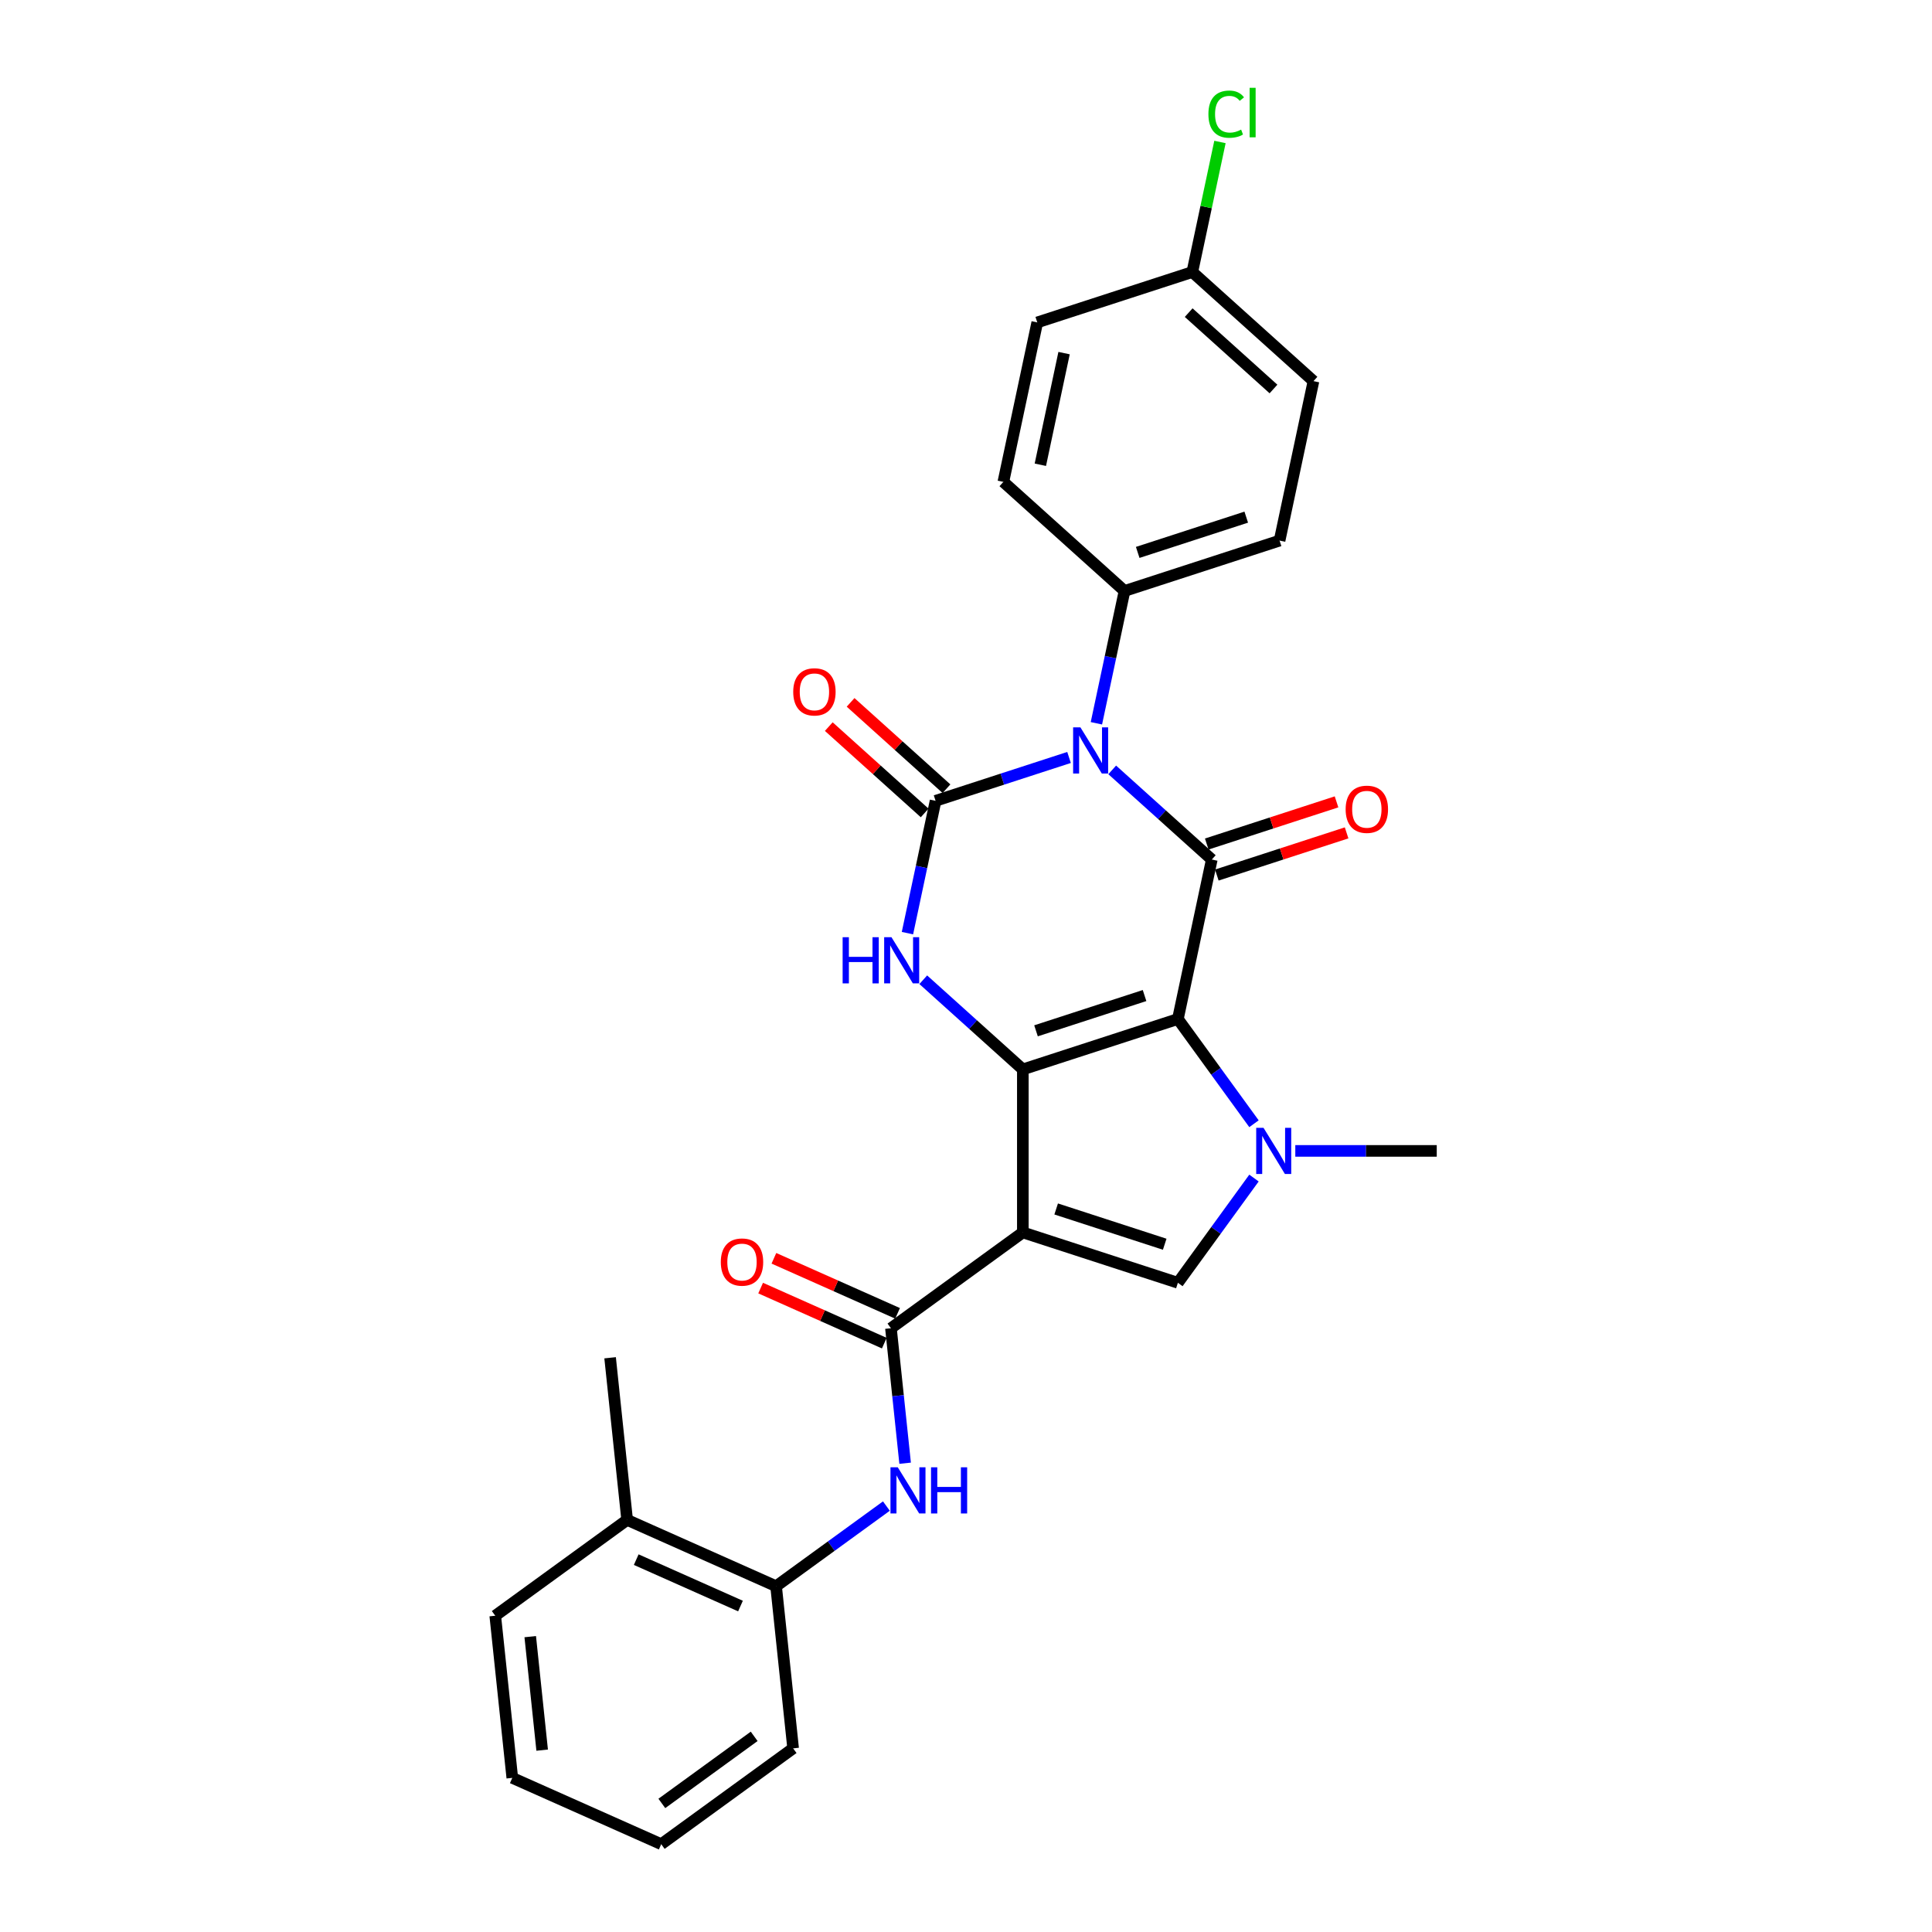 <?xml version='1.0' encoding='iso-8859-1'?>
<svg version='1.1' baseProfile='full'
              xmlns='http://www.w3.org/2000/svg'
                      xmlns:rdkit='http://www.rdkit.org/xml'
                      xmlns:xlink='http://www.w3.org/1999/xlink'
                  xml:space='preserve'
width='1000px' height='1000px' viewBox='0 0 1000 1000'>
<!-- END OF HEADER -->
<rect style='opacity:1.0;fill:#FFFFFF;stroke:none' width='1000' height='1000' x='0' y='0'> </rect>
<path class='bond-0' d='M 609.673,527.436 L 529.418,553.512' style='fill:none;fill-rule:evenodd;stroke:#000000;stroke-width:6px;stroke-linecap:butt;stroke-linejoin:miter;stroke-opacity:1' />
<path class='bond-0' d='M 592.42,515.296 L 536.241,533.55' style='fill:none;fill-rule:evenodd;stroke:#000000;stroke-width:6px;stroke-linecap:butt;stroke-linejoin:miter;stroke-opacity:1' />
<path class='bond-3' d='M 609.673,527.436 L 627.218,444.895' style='fill:none;fill-rule:evenodd;stroke:#000000;stroke-width:6px;stroke-linecap:butt;stroke-linejoin:miter;stroke-opacity:1' />
<path class='bond-5' d='M 609.673,527.436 L 629.366,554.541' style='fill:none;fill-rule:evenodd;stroke:#000000;stroke-width:6px;stroke-linecap:butt;stroke-linejoin:miter;stroke-opacity:1' />
<path class='bond-5' d='M 629.366,554.541 L 649.059,581.646' style='fill:none;fill-rule:evenodd;stroke:#0000FF;stroke-width:6px;stroke-linecap:butt;stroke-linejoin:miter;stroke-opacity:1' />
<path class='bond-2' d='M 529.418,553.512 L 529.418,637.898' style='fill:none;fill-rule:evenodd;stroke:#000000;stroke-width:6px;stroke-linecap:butt;stroke-linejoin:miter;stroke-opacity:1' />
<path class='bond-6' d='M 529.418,553.512 L 503.649,530.31' style='fill:none;fill-rule:evenodd;stroke:#000000;stroke-width:6px;stroke-linecap:butt;stroke-linejoin:miter;stroke-opacity:1' />
<path class='bond-6' d='M 503.649,530.31 L 477.88,507.107' style='fill:none;fill-rule:evenodd;stroke:#0000FF;stroke-width:6px;stroke-linecap:butt;stroke-linejoin:miter;stroke-opacity:1' />
<path class='bond-1' d='M 575.68,398.49 L 601.449,421.692' style='fill:none;fill-rule:evenodd;stroke:#0000FF;stroke-width:6px;stroke-linecap:butt;stroke-linejoin:miter;stroke-opacity:1' />
<path class='bond-1' d='M 601.449,421.692 L 627.218,444.895' style='fill:none;fill-rule:evenodd;stroke:#000000;stroke-width:6px;stroke-linecap:butt;stroke-linejoin:miter;stroke-opacity:1' />
<path class='bond-4' d='M 553.335,392.06 L 518.793,403.283' style='fill:none;fill-rule:evenodd;stroke:#0000FF;stroke-width:6px;stroke-linecap:butt;stroke-linejoin:miter;stroke-opacity:1' />
<path class='bond-4' d='M 518.793,403.283 L 484.252,414.506' style='fill:none;fill-rule:evenodd;stroke:#000000;stroke-width:6px;stroke-linecap:butt;stroke-linejoin:miter;stroke-opacity:1' />
<path class='bond-10' d='M 567.496,374.371 L 574.774,340.13' style='fill:none;fill-rule:evenodd;stroke:#0000FF;stroke-width:6px;stroke-linecap:butt;stroke-linejoin:miter;stroke-opacity:1' />
<path class='bond-10' d='M 574.774,340.13 L 582.052,305.888' style='fill:none;fill-rule:evenodd;stroke:#000000;stroke-width:6px;stroke-linecap:butt;stroke-linejoin:miter;stroke-opacity:1' />
<path class='bond-8' d='M 529.418,637.898 L 461.149,687.498' style='fill:none;fill-rule:evenodd;stroke:#000000;stroke-width:6px;stroke-linecap:butt;stroke-linejoin:miter;stroke-opacity:1' />
<path class='bond-28' d='M 529.418,637.898 L 609.673,663.974' style='fill:none;fill-rule:evenodd;stroke:#000000;stroke-width:6px;stroke-linecap:butt;stroke-linejoin:miter;stroke-opacity:1' />
<path class='bond-28' d='M 546.671,625.758 L 602.85,644.012' style='fill:none;fill-rule:evenodd;stroke:#000000;stroke-width:6px;stroke-linecap:butt;stroke-linejoin:miter;stroke-opacity:1' />
<path class='bond-13' d='M 629.825,452.92 L 663.413,442.007' style='fill:none;fill-rule:evenodd;stroke:#000000;stroke-width:6px;stroke-linecap:butt;stroke-linejoin:miter;stroke-opacity:1' />
<path class='bond-13' d='M 663.413,442.007 L 697.001,431.093' style='fill:none;fill-rule:evenodd;stroke:#FF0000;stroke-width:6px;stroke-linecap:butt;stroke-linejoin:miter;stroke-opacity:1' />
<path class='bond-13' d='M 624.61,436.869 L 658.198,425.956' style='fill:none;fill-rule:evenodd;stroke:#000000;stroke-width:6px;stroke-linecap:butt;stroke-linejoin:miter;stroke-opacity:1' />
<path class='bond-13' d='M 658.198,425.956 L 691.786,415.042' style='fill:none;fill-rule:evenodd;stroke:#FF0000;stroke-width:6px;stroke-linecap:butt;stroke-linejoin:miter;stroke-opacity:1' />
<path class='bond-12' d='M 489.898,408.235 L 465.083,385.891' style='fill:none;fill-rule:evenodd;stroke:#000000;stroke-width:6px;stroke-linecap:butt;stroke-linejoin:miter;stroke-opacity:1' />
<path class='bond-12' d='M 465.083,385.891 L 440.268,363.547' style='fill:none;fill-rule:evenodd;stroke:#FF0000;stroke-width:6px;stroke-linecap:butt;stroke-linejoin:miter;stroke-opacity:1' />
<path class='bond-12' d='M 478.606,420.777 L 453.79,398.433' style='fill:none;fill-rule:evenodd;stroke:#000000;stroke-width:6px;stroke-linecap:butt;stroke-linejoin:miter;stroke-opacity:1' />
<path class='bond-12' d='M 453.79,398.433 L 428.975,376.089' style='fill:none;fill-rule:evenodd;stroke:#FF0000;stroke-width:6px;stroke-linecap:butt;stroke-linejoin:miter;stroke-opacity:1' />
<path class='bond-29' d='M 484.252,414.506 L 476.974,448.748' style='fill:none;fill-rule:evenodd;stroke:#000000;stroke-width:6px;stroke-linecap:butt;stroke-linejoin:miter;stroke-opacity:1' />
<path class='bond-29' d='M 476.974,448.748 L 469.696,482.989' style='fill:none;fill-rule:evenodd;stroke:#0000FF;stroke-width:6px;stroke-linecap:butt;stroke-linejoin:miter;stroke-opacity:1' />
<path class='bond-7' d='M 649.059,609.764 L 629.366,636.869' style='fill:none;fill-rule:evenodd;stroke:#0000FF;stroke-width:6px;stroke-linecap:butt;stroke-linejoin:miter;stroke-opacity:1' />
<path class='bond-7' d='M 629.366,636.869 L 609.673,663.974' style='fill:none;fill-rule:evenodd;stroke:#000000;stroke-width:6px;stroke-linecap:butt;stroke-linejoin:miter;stroke-opacity:1' />
<path class='bond-18' d='M 670.446,595.705 L 707.053,595.705' style='fill:none;fill-rule:evenodd;stroke:#0000FF;stroke-width:6px;stroke-linecap:butt;stroke-linejoin:miter;stroke-opacity:1' />
<path class='bond-18' d='M 707.053,595.705 L 743.659,595.705' style='fill:none;fill-rule:evenodd;stroke:#000000;stroke-width:6px;stroke-linecap:butt;stroke-linejoin:miter;stroke-opacity:1' />
<path class='bond-9' d='M 461.149,687.498 L 464.82,722.431' style='fill:none;fill-rule:evenodd;stroke:#000000;stroke-width:6px;stroke-linecap:butt;stroke-linejoin:miter;stroke-opacity:1' />
<path class='bond-9' d='M 464.82,722.431 L 468.492,757.363' style='fill:none;fill-rule:evenodd;stroke:#0000FF;stroke-width:6px;stroke-linecap:butt;stroke-linejoin:miter;stroke-opacity:1' />
<path class='bond-14' d='M 464.581,679.789 L 432.576,665.54' style='fill:none;fill-rule:evenodd;stroke:#000000;stroke-width:6px;stroke-linecap:butt;stroke-linejoin:miter;stroke-opacity:1' />
<path class='bond-14' d='M 432.576,665.54 L 400.571,651.29' style='fill:none;fill-rule:evenodd;stroke:#FF0000;stroke-width:6px;stroke-linecap:butt;stroke-linejoin:miter;stroke-opacity:1' />
<path class='bond-14' d='M 457.716,695.207 L 425.711,680.958' style='fill:none;fill-rule:evenodd;stroke:#000000;stroke-width:6px;stroke-linecap:butt;stroke-linejoin:miter;stroke-opacity:1' />
<path class='bond-14' d='M 425.711,680.958 L 393.706,666.708' style='fill:none;fill-rule:evenodd;stroke:#FF0000;stroke-width:6px;stroke-linecap:butt;stroke-linejoin:miter;stroke-opacity:1' />
<path class='bond-11' d='M 458.797,779.539 L 430.248,800.28' style='fill:none;fill-rule:evenodd;stroke:#0000FF;stroke-width:6px;stroke-linecap:butt;stroke-linejoin:miter;stroke-opacity:1' />
<path class='bond-11' d='M 430.248,800.28 L 401.7,821.022' style='fill:none;fill-rule:evenodd;stroke:#000000;stroke-width:6px;stroke-linecap:butt;stroke-linejoin:miter;stroke-opacity:1' />
<path class='bond-16' d='M 582.052,305.888 L 662.307,279.812' style='fill:none;fill-rule:evenodd;stroke:#000000;stroke-width:6px;stroke-linecap:butt;stroke-linejoin:miter;stroke-opacity:1' />
<path class='bond-16' d='M 588.875,285.926 L 645.054,267.672' style='fill:none;fill-rule:evenodd;stroke:#000000;stroke-width:6px;stroke-linecap:butt;stroke-linejoin:miter;stroke-opacity:1' />
<path class='bond-17' d='M 582.052,305.888 L 519.341,249.423' style='fill:none;fill-rule:evenodd;stroke:#000000;stroke-width:6px;stroke-linecap:butt;stroke-linejoin:miter;stroke-opacity:1' />
<path class='bond-15' d='M 401.7,821.022 L 324.61,786.699' style='fill:none;fill-rule:evenodd;stroke:#000000;stroke-width:6px;stroke-linecap:butt;stroke-linejoin:miter;stroke-opacity:1' />
<path class='bond-15' d='M 383.272,831.291 L 329.309,807.266' style='fill:none;fill-rule:evenodd;stroke:#000000;stroke-width:6px;stroke-linecap:butt;stroke-linejoin:miter;stroke-opacity:1' />
<path class='bond-23' d='M 401.7,821.022 L 410.521,904.945' style='fill:none;fill-rule:evenodd;stroke:#000000;stroke-width:6px;stroke-linecap:butt;stroke-linejoin:miter;stroke-opacity:1' />
<path class='bond-24' d='M 324.61,786.699 L 315.79,702.776' style='fill:none;fill-rule:evenodd;stroke:#000000;stroke-width:6px;stroke-linecap:butt;stroke-linejoin:miter;stroke-opacity:1' />
<path class='bond-25' d='M 324.61,786.699 L 256.341,836.3' style='fill:none;fill-rule:evenodd;stroke:#000000;stroke-width:6px;stroke-linecap:butt;stroke-linejoin:miter;stroke-opacity:1' />
<path class='bond-21' d='M 662.307,279.812 L 679.852,197.27' style='fill:none;fill-rule:evenodd;stroke:#000000;stroke-width:6px;stroke-linecap:butt;stroke-linejoin:miter;stroke-opacity:1' />
<path class='bond-20' d='M 519.341,249.423 L 536.886,166.882' style='fill:none;fill-rule:evenodd;stroke:#000000;stroke-width:6px;stroke-linecap:butt;stroke-linejoin:miter;stroke-opacity:1' />
<path class='bond-20' d='M 538.481,240.551 L 550.763,182.772' style='fill:none;fill-rule:evenodd;stroke:#000000;stroke-width:6px;stroke-linecap:butt;stroke-linejoin:miter;stroke-opacity:1' />
<path class='bond-19' d='M 617.141,140.806 L 536.886,166.882' style='fill:none;fill-rule:evenodd;stroke:#000000;stroke-width:6px;stroke-linecap:butt;stroke-linejoin:miter;stroke-opacity:1' />
<path class='bond-22' d='M 617.141,140.806 L 624.296,107.146' style='fill:none;fill-rule:evenodd;stroke:#000000;stroke-width:6px;stroke-linecap:butt;stroke-linejoin:miter;stroke-opacity:1' />
<path class='bond-22' d='M 624.296,107.146 L 631.45,73.487' style='fill:none;fill-rule:evenodd;stroke:#00CC00;stroke-width:6px;stroke-linecap:butt;stroke-linejoin:miter;stroke-opacity:1' />
<path class='bond-30' d='M 617.141,140.806 L 679.852,197.27' style='fill:none;fill-rule:evenodd;stroke:#000000;stroke-width:6px;stroke-linecap:butt;stroke-linejoin:miter;stroke-opacity:1' />
<path class='bond-30' d='M 615.255,161.817 L 659.152,201.343' style='fill:none;fill-rule:evenodd;stroke:#000000;stroke-width:6px;stroke-linecap:butt;stroke-linejoin:miter;stroke-opacity:1' />
<path class='bond-26' d='M 410.521,904.945 L 342.252,954.545' style='fill:none;fill-rule:evenodd;stroke:#000000;stroke-width:6px;stroke-linecap:butt;stroke-linejoin:miter;stroke-opacity:1' />
<path class='bond-26' d='M 390.36,898.731 L 342.572,933.452' style='fill:none;fill-rule:evenodd;stroke:#000000;stroke-width:6px;stroke-linecap:butt;stroke-linejoin:miter;stroke-opacity:1' />
<path class='bond-31' d='M 256.341,836.3 L 265.162,920.223' style='fill:none;fill-rule:evenodd;stroke:#000000;stroke-width:6px;stroke-linecap:butt;stroke-linejoin:miter;stroke-opacity:1' />
<path class='bond-31' d='M 274.449,847.124 L 280.623,905.87' style='fill:none;fill-rule:evenodd;stroke:#000000;stroke-width:6px;stroke-linecap:butt;stroke-linejoin:miter;stroke-opacity:1' />
<path class='bond-27' d='M 342.252,954.545 L 265.162,920.223' style='fill:none;fill-rule:evenodd;stroke:#000000;stroke-width:6px;stroke-linecap:butt;stroke-linejoin:miter;stroke-opacity:1' />
<path  class='atom-2' d='M 559.225 376.481
L 567.056 389.139
Q 567.832 390.387, 569.081 392.649
Q 570.33 394.91, 570.397 395.045
L 570.397 376.481
L 573.57 376.481
L 573.57 400.379
L 570.296 400.379
L 561.891 386.539
Q 560.912 384.919, 559.866 383.063
Q 558.853 381.206, 558.55 380.632
L 558.55 400.379
L 555.444 400.379
L 555.444 376.481
L 559.225 376.481
' fill='#0000FF'/>
<path  class='atom-6' d='M 653.991 583.756
L 661.822 596.414
Q 662.598 597.663, 663.847 599.924
Q 665.096 602.186, 665.164 602.321
L 665.164 583.756
L 668.337 583.756
L 668.337 607.654
L 665.062 607.654
L 656.658 593.815
Q 655.679 592.195, 654.632 590.338
Q 653.62 588.482, 653.316 587.908
L 653.316 607.654
L 650.211 607.654
L 650.211 583.756
L 653.991 583.756
' fill='#0000FF'/>
<path  class='atom-7' d='M 436.143 485.099
L 439.383 485.099
L 439.383 495.259
L 451.602 495.259
L 451.602 485.099
L 454.843 485.099
L 454.843 508.997
L 451.602 508.997
L 451.602 497.959
L 439.383 497.959
L 439.383 508.997
L 436.143 508.997
L 436.143 485.099
' fill='#0000FF'/>
<path  class='atom-7' d='M 461.425 485.099
L 469.256 497.756
Q 470.032 499.005, 471.281 501.267
Q 472.53 503.528, 472.597 503.663
L 472.597 485.099
L 475.77 485.099
L 475.77 508.997
L 472.496 508.997
L 464.091 495.157
Q 463.112 493.537, 462.066 491.681
Q 461.053 489.824, 460.75 489.25
L 460.75 508.997
L 457.644 508.997
L 457.644 485.099
L 461.425 485.099
' fill='#0000FF'/>
<path  class='atom-10' d='M 464.687 759.472
L 472.518 772.13
Q 473.294 773.379, 474.543 775.641
Q 475.792 777.902, 475.859 778.037
L 475.859 759.472
L 479.032 759.472
L 479.032 783.37
L 475.758 783.37
L 467.353 769.531
Q 466.374 767.911, 465.328 766.054
Q 464.315 764.198, 464.012 763.624
L 464.012 783.37
L 460.906 783.37
L 460.906 759.472
L 464.687 759.472
' fill='#0000FF'/>
<path  class='atom-10' d='M 481.901 759.472
L 485.142 759.472
L 485.142 769.632
L 497.361 769.632
L 497.361 759.472
L 500.601 759.472
L 500.601 783.37
L 497.361 783.37
L 497.361 772.333
L 485.142 772.333
L 485.142 783.37
L 481.901 783.37
L 481.901 759.472
' fill='#0000FF'/>
<path  class='atom-13' d='M 410.571 358.109
Q 410.571 352.371, 413.407 349.164
Q 416.242 345.957, 421.541 345.957
Q 426.841 345.957, 429.676 349.164
Q 432.512 352.371, 432.512 358.109
Q 432.512 363.915, 429.642 367.222
Q 426.773 370.497, 421.541 370.497
Q 416.276 370.497, 413.407 367.222
Q 410.571 363.948, 410.571 358.109
M 421.541 367.796
Q 425.187 367.796, 427.145 365.366
Q 429.136 362.902, 429.136 358.109
Q 429.136 353.417, 427.145 351.054
Q 425.187 348.658, 421.541 348.658
Q 417.896 348.658, 415.904 351.02
Q 413.947 353.383, 413.947 358.109
Q 413.947 362.936, 415.904 365.366
Q 417.896 367.796, 421.541 367.796
' fill='#FF0000'/>
<path  class='atom-14' d='M 696.503 418.886
Q 696.503 413.147, 699.338 409.941
Q 702.174 406.734, 707.473 406.734
Q 712.772 406.734, 715.608 409.941
Q 718.443 413.147, 718.443 418.886
Q 718.443 424.691, 715.574 427.999
Q 712.705 431.273, 707.473 431.273
Q 702.207 431.273, 699.338 427.999
Q 696.503 424.725, 696.503 418.886
M 707.473 428.573
Q 711.119 428.573, 713.076 426.143
Q 715.068 423.679, 715.068 418.886
Q 715.068 414.194, 713.076 411.831
Q 711.119 409.434, 707.473 409.434
Q 703.828 409.434, 701.836 411.797
Q 699.878 414.16, 699.878 418.886
Q 699.878 423.712, 701.836 426.143
Q 703.828 428.573, 707.473 428.573
' fill='#FF0000'/>
<path  class='atom-15' d='M 373.089 653.243
Q 373.089 647.505, 375.924 644.298
Q 378.759 641.092, 384.059 641.092
Q 389.358 641.092, 392.194 644.298
Q 395.029 647.505, 395.029 653.243
Q 395.029 659.049, 392.16 662.357
Q 389.291 665.631, 384.059 665.631
Q 378.793 665.631, 375.924 662.357
Q 373.089 659.083, 373.089 653.243
M 384.059 662.931
Q 387.704 662.931, 389.662 660.5
Q 391.653 658.036, 391.653 653.243
Q 391.653 648.551, 389.662 646.189
Q 387.704 643.792, 384.059 643.792
Q 380.413 643.792, 378.422 646.155
Q 376.464 648.518, 376.464 653.243
Q 376.464 658.07, 378.422 660.5
Q 380.413 662.931, 384.059 662.931
' fill='#FF0000'/>
<path  class='atom-23' d='M 625.471 59.091
Q 625.471 53.151, 628.239 50.045
Q 631.041 46.906, 636.34 46.906
Q 641.268 46.906, 643.901 50.383
L 641.673 52.205
Q 639.749 49.674, 636.34 49.674
Q 632.728 49.674, 630.804 52.104
Q 628.914 54.501, 628.914 59.091
Q 628.914 63.817, 630.872 66.247
Q 632.863 68.677, 636.711 68.677
Q 639.344 68.677, 642.416 67.091
L 643.361 69.623
Q 642.112 70.433, 640.222 70.905
Q 638.332 71.378, 636.239 71.378
Q 631.041 71.378, 628.239 68.205
Q 625.471 65.032, 625.471 59.091
' fill='#00CC00'/>
<path  class='atom-23' d='M 646.804 45.455
L 649.909 45.455
L 649.909 71.074
L 646.804 71.074
L 646.804 45.455
' fill='#00CC00'/>
</svg>

